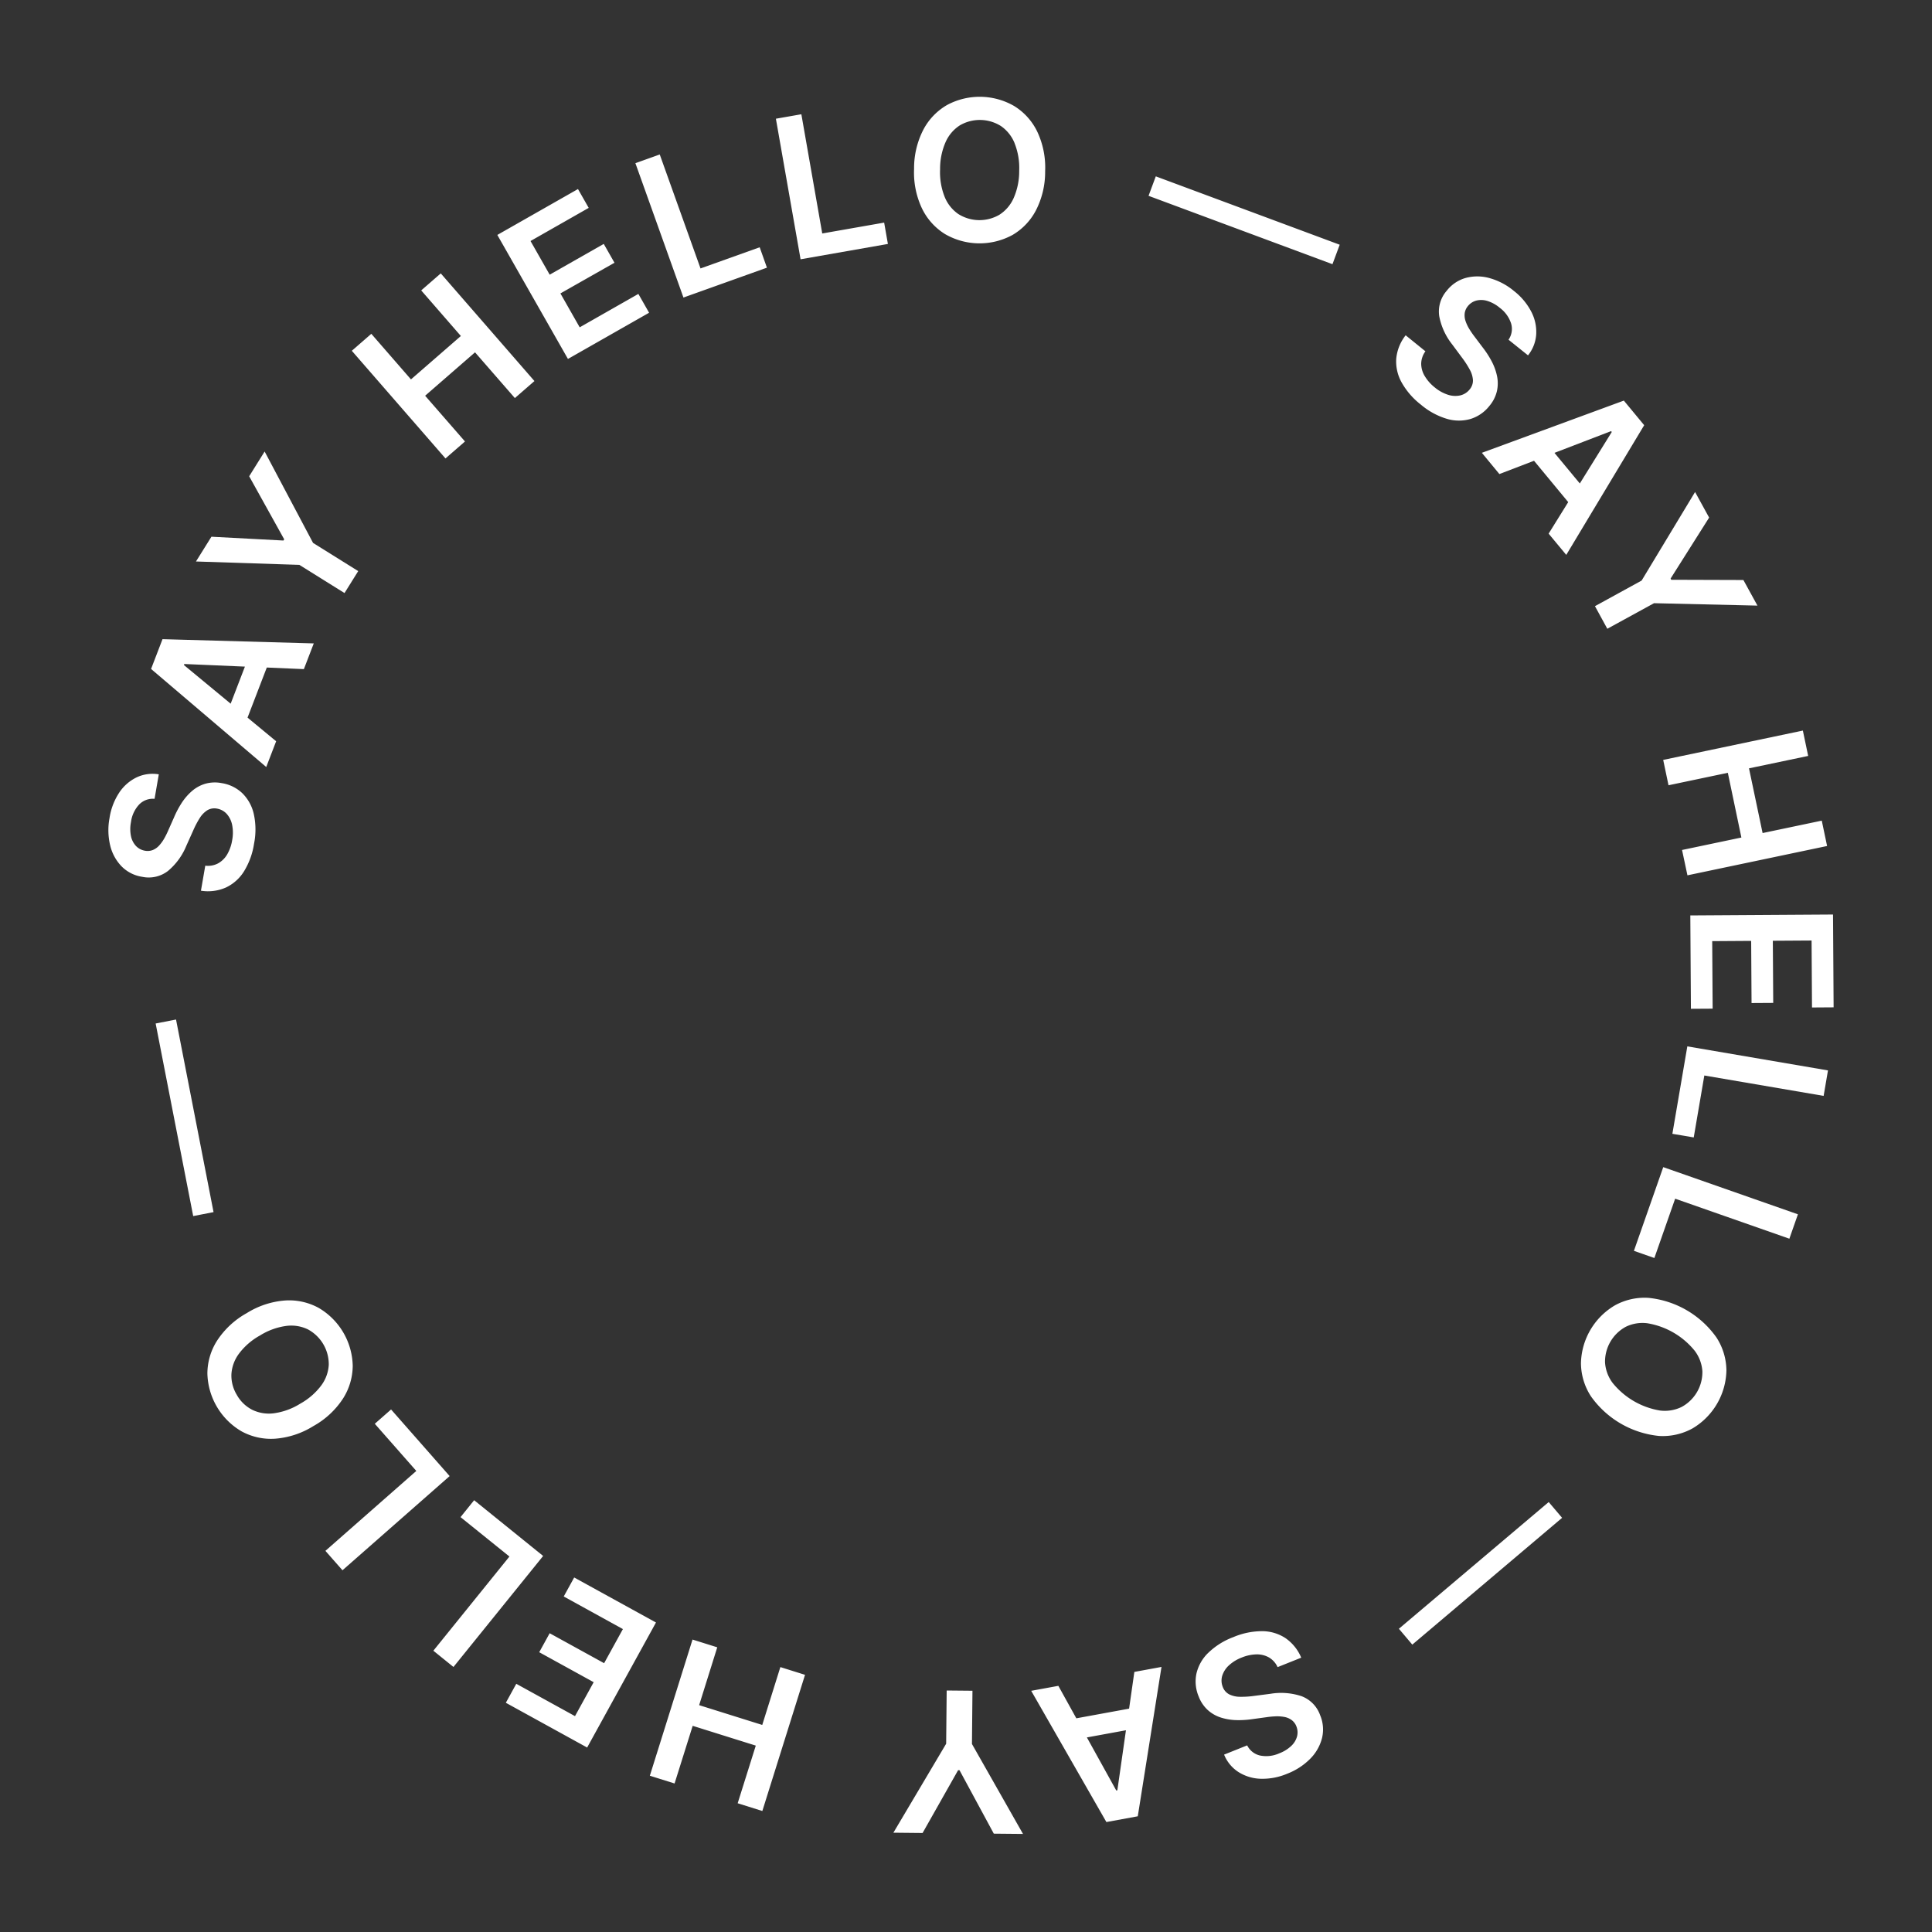 <svg id="Circle_Text" data-name="Circle Text" xmlns="http://www.w3.org/2000/svg" width="160" height="160" viewBox="0 0 160 160">
  <rect x="0" y="0" width="160" height="160" fill="#333333" stroke="none"/>
  <defs>
    <style>
      .cls-1 {
        fill: #fff;
        fill-rule: evenodd;
      }
    </style>
  </defs>
  <path id="Say_hello_Say_hello_Say_hello_" data-name="Say hello — Say hello — Say hello —" class="cls-1" d="M150.062,83.435l-0.035-5.546-3.209.02,0.033,5.147-1.795.011-0.032-5.147-3.226.021,0.036,5.592-1.8.011-0.049-7.732,11.818-.075,0.049,7.686ZM139.3,70.392l4.914-1.032L143.092,64l-4.913,1.032-0.44-2.1,11.566-2.429,0.44,2.1-4.9,1.028,1.126,5.359,4.9-1.028,0.441,2.1-11.565,2.429Zm-6.189-18.32L132.088,50.2l3.865-2.121,4.426-7.334,1.164,2.12-3.192,5.05,0.055,0.1,5.975,0.019,1.163,2.12-8.564-.2Zm-4.86-7.878,1.622-2.611-2.831-3.424-2.869,1.1L122.721,37.5l11.759-4.324,1.684,2.037-6.453,10.741Zm5.229-8.419-0.059-.071-4.687,1.8,2.1,2.535Zm-8.55-7.641a1.575,1.575,0,0,0,.214-1.342,2.621,2.621,0,0,0-.939-1.3,2.946,2.946,0,0,0-1.019-.566,1.7,1.7,0,0,0-.915-0.035,1.33,1.33,0,0,0-.7.451,1.183,1.183,0,0,0-.271.6,1.476,1.476,0,0,0,.072.649,3.215,3.215,0,0,0,.309.655,7,7,0,0,0,.426.62l0.687,0.912a7.667,7.667,0,0,1,.737,1.139,4.642,4.642,0,0,1,.445,1.221,2.976,2.976,0,0,1-.007,1.25,2.931,2.931,0,0,1-.618,1.222,3.189,3.189,0,0,1-1.562,1.085,3.483,3.483,0,0,1-1.964-.009,5.977,5.977,0,0,1-2.159-1.18,6.116,6.116,0,0,1-1.59-1.837,3.545,3.545,0,0,1-.445-1.964,3.684,3.684,0,0,1,.779-1.938l1.637,1.326a1.788,1.788,0,0,0-.35,1.038A2.006,2.006,0,0,0,118,31.16a3.431,3.431,0,0,0,.813.918,3.283,3.283,0,0,0,1.085.608,1.952,1.952,0,0,0,1.014.064,1.409,1.409,0,0,0,.8-0.5,1.142,1.142,0,0,0,.271-0.765,2.041,2.041,0,0,0-.257-0.861,7.566,7.566,0,0,0-.633-0.984l-0.827-1.115a5.367,5.367,0,0,1-1.074-2.337,2.612,2.612,0,0,1,.623-2.113,3.035,3.035,0,0,1,1.593-1.064,3.736,3.736,0,0,1,1.972.027,5.42,5.42,0,0,1,2,1.06,5.239,5.239,0,0,1,1.441,1.728,3.619,3.619,0,0,1,.4,1.876,3.091,3.091,0,0,1-.678,1.727ZM95.118,16.217l0.6-1.612,15.231,5.662-0.6,1.612Zm-0.892,134.2-2.6.477L85.4,140.026l2.248-.412,1.489,2.689,4.37-.8,0.435-3.042,2.248-.413Zm-4.215-6.531,2.433,4.394,0.091-.017,0.711-4.97Zm-6.2-124.406a5.7,5.7,0,0,1-5.556-.1,5.108,5.108,0,0,1-1.9-2.117A6.945,6.945,0,0,1,75.7,13.99a6.958,6.958,0,0,1,.771-3.256,5.089,5.089,0,0,1,1.975-2.046,5.712,5.712,0,0,1,5.556.1A5.09,5.09,0,0,1,85.9,10.9a6.959,6.959,0,0,1,.654,3.281,6.96,6.96,0,0,1-.771,3.256A5.09,5.09,0,0,1,83.809,19.484Zm0.216-7.617a3.16,3.16,0,0,0-1.132-1.423,3.282,3.282,0,0,0-3.4-.061,3.159,3.159,0,0,0-1.182,1.382,5.5,5.5,0,0,0-.459,2.263,5.5,5.5,0,0,0,.378,2.278,3.158,3.158,0,0,0,1.132,1.423,3.282,3.282,0,0,0,3.4.061,3.16,3.16,0,0,0,1.182-1.382,5.5,5.5,0,0,0,.459-2.263A5.5,5.5,0,0,0,84.025,11.867ZM78.4,140l2.135,0.02-0.042,4.409,4.228,7.45-2.418-.023L79.462,146.6H79.346l-2.941,5.2-2.418-.024,4.37-7.368ZM64.256,9.832l2.109-.37,1.73,9.873,5.127-.9,0.31,1.768L66.3,21.473ZM52.621,13.514l2.016-.721,3.377,9.438,4.9-1.753,0.6,1.69L56.6,24.641ZM48.008,27.107l4.859-2.767,0.888,1.56-6.72,3.826-5.848-10.27,6.679-3.8,0.888,1.56-4.819,2.744,1.588,2.788L50,20.2l0.888,1.56L46.411,24.3Zm-5.368,5.86-3.3-3.788-4.132,3.594,3.3,3.788-1.615,1.405L29.136,29.05l1.615-1.405,3.284,3.775,4.132-3.594L34.883,24.05l1.62-1.409,7.757,8.916ZM28.531,49.114l-3.74-2.334L16.229,46.5l1.28-2.051,5.966,0.315,0.061-.1-2.9-5.221,1.28-2.051,4.01,7.57,3.74,2.334Zm-3.366,6.3-3.071-.132L20.5,59.43l2.369,1.958-0.82,2.133L12.511,55.4l0.948-2.467,12.526,0.351Zm-9.9-.424-0.033.086,3.871,3.2,1.18-3.07ZM12.8,66.156a1.578,1.578,0,0,0-1.275.469,2.631,2.631,0,0,0-.678,1.456,2.949,2.949,0,0,0,0,1.166,1.7,1.7,0,0,0,.416.815,1.333,1.333,0,0,0,.735.39,1.179,1.179,0,0,0,.66-0.059,1.467,1.467,0,0,0,.531-0.38,3.189,3.189,0,0,0,.421-0.589,7.007,7.007,0,0,0,.333-0.675L14.409,67.7a7.72,7.72,0,0,1,.634-1.2,4.613,4.613,0,0,1,.849-0.984,2.987,2.987,0,0,1,1.094-.605,2.934,2.934,0,0,1,1.368-.057,3.189,3.189,0,0,1,1.71.833,3.484,3.484,0,0,1,.952,1.718,5.982,5.982,0,0,1,.024,2.461,6.129,6.129,0,0,1-.827,2.285,3.545,3.545,0,0,1-1.5,1.347,3.678,3.678,0,0,1-2.072.267L17,71.692a1.79,1.79,0,0,0,1.077-.2,2.013,2.013,0,0,0,.751-0.758,3.427,3.427,0,0,0,.4-1.157,3.3,3.3,0,0,0,0-1.244,1.952,1.952,0,0,0-.44-0.916,1.409,1.409,0,0,0-.821-0.452,1.141,1.141,0,0,0-.8.138,2.036,2.036,0,0,0-.626.645A7.532,7.532,0,0,0,16,68.779l-0.569,1.266a5.368,5.368,0,0,1-1.514,2.079,2.609,2.609,0,0,1-2.148.488,3.036,3.036,0,0,1-1.706-.87,3.737,3.737,0,0,1-.94-1.734,5.42,5.42,0,0,1-.052-2.263,5.244,5.244,0,0,1,.8-2.1,3.628,3.628,0,0,1,1.442-1.266,3.093,3.093,0,0,1,1.838-.252Zm4.885,34.226L16,100.711l-3.11-15.949,1.688-.329Zm2.755,8.362A6.957,6.957,0,0,1,23.62,107.7a5.086,5.086,0,0,1,2.776.617,5.7,5.7,0,0,1,2.815,4.791,5.109,5.109,0,0,1-.812,2.727,6.947,6.947,0,0,1-2.451,2.269,6.956,6.956,0,0,1-3.179,1.044,5.086,5.086,0,0,1-2.776-.617,5.712,5.712,0,0,1-2.818-4.789,5.088,5.088,0,0,1,.81-2.726A6.952,6.952,0,0,1,20.441,108.744Zm-0.823,6.784a3.076,3.076,0,0,0,1.274,1.226,3.161,3.161,0,0,0,1.8.286,5.517,5.517,0,0,0,2.169-.791,5.516,5.516,0,0,0,1.745-1.512,3.162,3.162,0,0,0,.622-1.708,3.282,3.282,0,0,0-1.727-2.935,3.161,3.161,0,0,0-1.8-.286,5.5,5.5,0,0,0-2.169.791,5.49,5.49,0,0,0-1.745,1.512,3.158,3.158,0,0,0-.622,1.708A3.073,3.073,0,0,0,19.619,115.528Zm11.422,2.383,1.348-1.185,4.851,5.517-8.875,7.8-1.414-1.608,7.528-6.618Zm7.1,7.73,1.128-1.4,5.714,4.617-7.427,9.193-1.665-1.346,6.3-7.8Zm9.48,16.482,1.547-2.811-4.51-2.482,0.865-1.572,4.51,2.481,1.555-2.826-4.9-2.7,0.865-1.572,6.774,3.728-5.7,10.354-6.734-3.706,0.865-1.572Zm11.781-5.7-1.5,4.791,5.226,1.638,1.5-4.791,2.043,0.641-3.535,11.277-2.043-.641,1.5-4.774-5.226-1.638-1.5,4.774-2.048-.642,3.535-11.277Zm40.655,0.465a6,6,0,0,1,2.084-1.309,6.113,6.113,0,0,1,2.379-.492,3.541,3.541,0,0,1,1.931.569,3.684,3.684,0,0,1,1.313,1.626l-1.956.782a1.79,1.79,0,0,0-.735-0.812,2.028,2.028,0,0,0-1.039-.243,3.428,3.428,0,0,0-1.2.262,3.308,3.308,0,0,0-1.061.651,1.957,1.957,0,0,0-.55.854,1.405,1.405,0,0,0,.046.936,1.132,1.132,0,0,0,.535.609,2.039,2.039,0,0,0,.878.2,7.523,7.523,0,0,0,1.167-.072l1.377-.178a5.363,5.363,0,0,1,2.564.2,2.61,2.61,0,0,1,1.54,1.574,3.032,3.032,0,0,1,.152,1.91,3.731,3.731,0,0,1-.985,1.709,5.431,5.431,0,0,1-1.9,1.23,5.246,5.246,0,0,1-2.211.415,3.623,3.623,0,0,1-1.833-.565,3.086,3.086,0,0,1-1.177-1.434l1.912-.766a1.577,1.577,0,0,0,1.067.841,2.626,2.626,0,0,0,1.595-.184,2.949,2.949,0,0,0,.991-0.614,1.692,1.692,0,0,0,.477-0.782,1.331,1.331,0,0,0-.053-0.83,1.174,1.174,0,0,0-.4-0.532,1.474,1.474,0,0,0-.6-0.253,3.219,3.219,0,0,0-.723-0.05,7.138,7.138,0,0,0-.749.07l-1.131.155a7.818,7.818,0,0,1-1.354.088,4.618,4.618,0,0,1-1.283-.208,2.979,2.979,0,0,1-1.088-.615,2.928,2.928,0,0,1-.766-1.135,3.191,3.191,0,0,1-.186-1.893A3.493,3.493,0,0,1,100.054,136.887ZM129.367,125.7L116.961,136.2l-1.111-1.313,12.407-10.494Zm4.364-17.591a5.1,5.1,0,0,1,2.776-.627,7.845,7.845,0,0,1,5.645,3.286,5.087,5.087,0,0,1,.822,2.723,5.713,5.713,0,0,1-2.8,4.8,5.094,5.094,0,0,1-2.773.629,7.855,7.855,0,0,1-5.651-3.29,5.1,5.1,0,0,1-.822-2.722A5.7,5.7,0,0,1,133.731,108.11Zm-0.179,6.42a6.373,6.373,0,0,0,3.925,2.285,3.164,3.164,0,0,0,1.794-.3,3.279,3.279,0,0,0,1.713-2.942,3.155,3.155,0,0,0-.63-1.7,6.374,6.374,0,0,0-3.924-2.285,3.155,3.155,0,0,0-1.794.294,3.286,3.286,0,0,0-1.714,2.942A3.166,3.166,0,0,0,133.552,114.53Zm3.456-10.346-1.694-.594,2.429-6.932,11.153,3.907-0.708,2.02-9.459-3.314Zm3.26-9.986-1.769-.3,1.238-7.241,11.649,1.991-0.361,2.11-9.88-1.689Z"/>
</svg>
